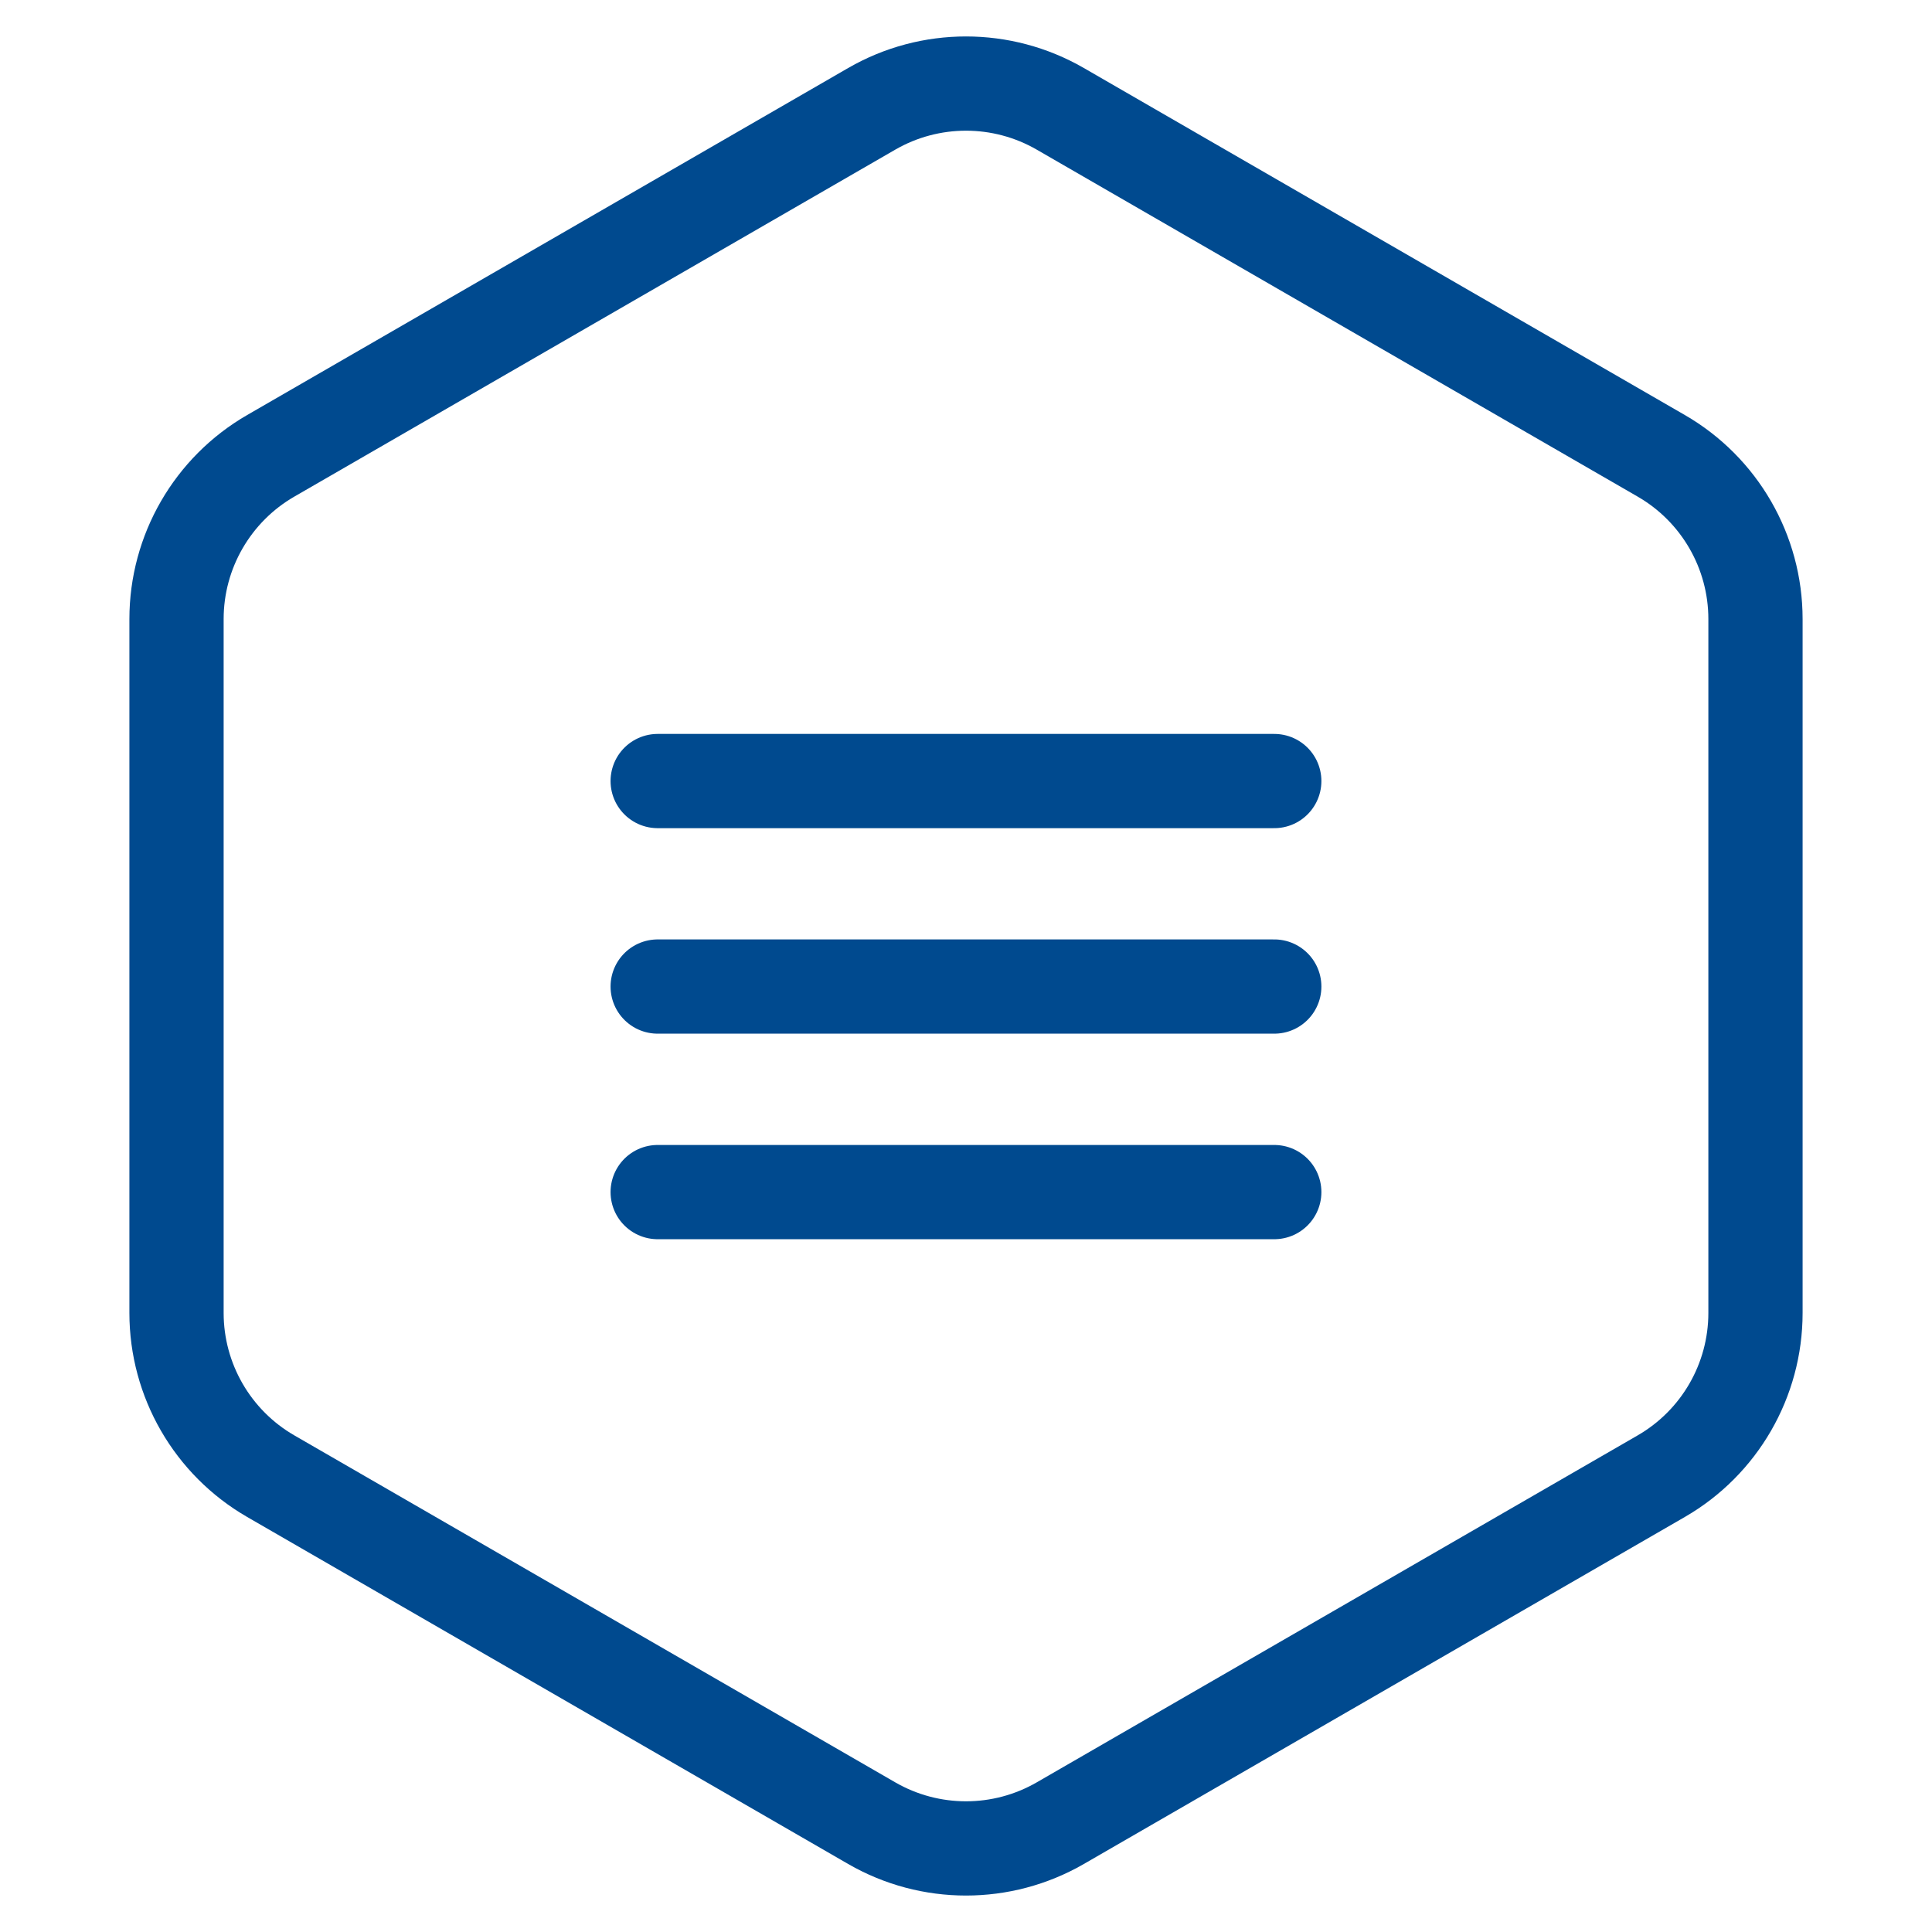 <?xml version="1.0" encoding="UTF-8"?> <svg xmlns="http://www.w3.org/2000/svg" width="41" height="41" viewBox="0 0 41 41" fill="none"><path d="M18.5 2.309C19.738 1.595 21.262 1.595 22.5 2.309L35.254 9.673C36.491 10.387 37.254 11.708 37.254 13.137V27.863C37.254 29.292 36.491 30.613 35.254 31.327L22.5 38.691C21.262 39.405 19.738 39.405 18.5 38.691L5.746 31.327C4.509 30.613 3.746 29.292 3.746 27.863V13.137C3.746 11.708 4.509 10.387 5.746 9.673L18.5 2.309Z" stroke="#004A8F" stroke-width="2"></path><path d="M13.957 16.575H27.042" stroke="#004A8F" stroke-width="2" stroke-linecap="round"></path><path d="M13.957 20.936H27.042" stroke="#004A8F" stroke-width="2" stroke-linecap="round"></path><path d="M13.957 25.298H27.042" stroke="#004A8F" stroke-width="2" stroke-linecap="round"></path></svg> 